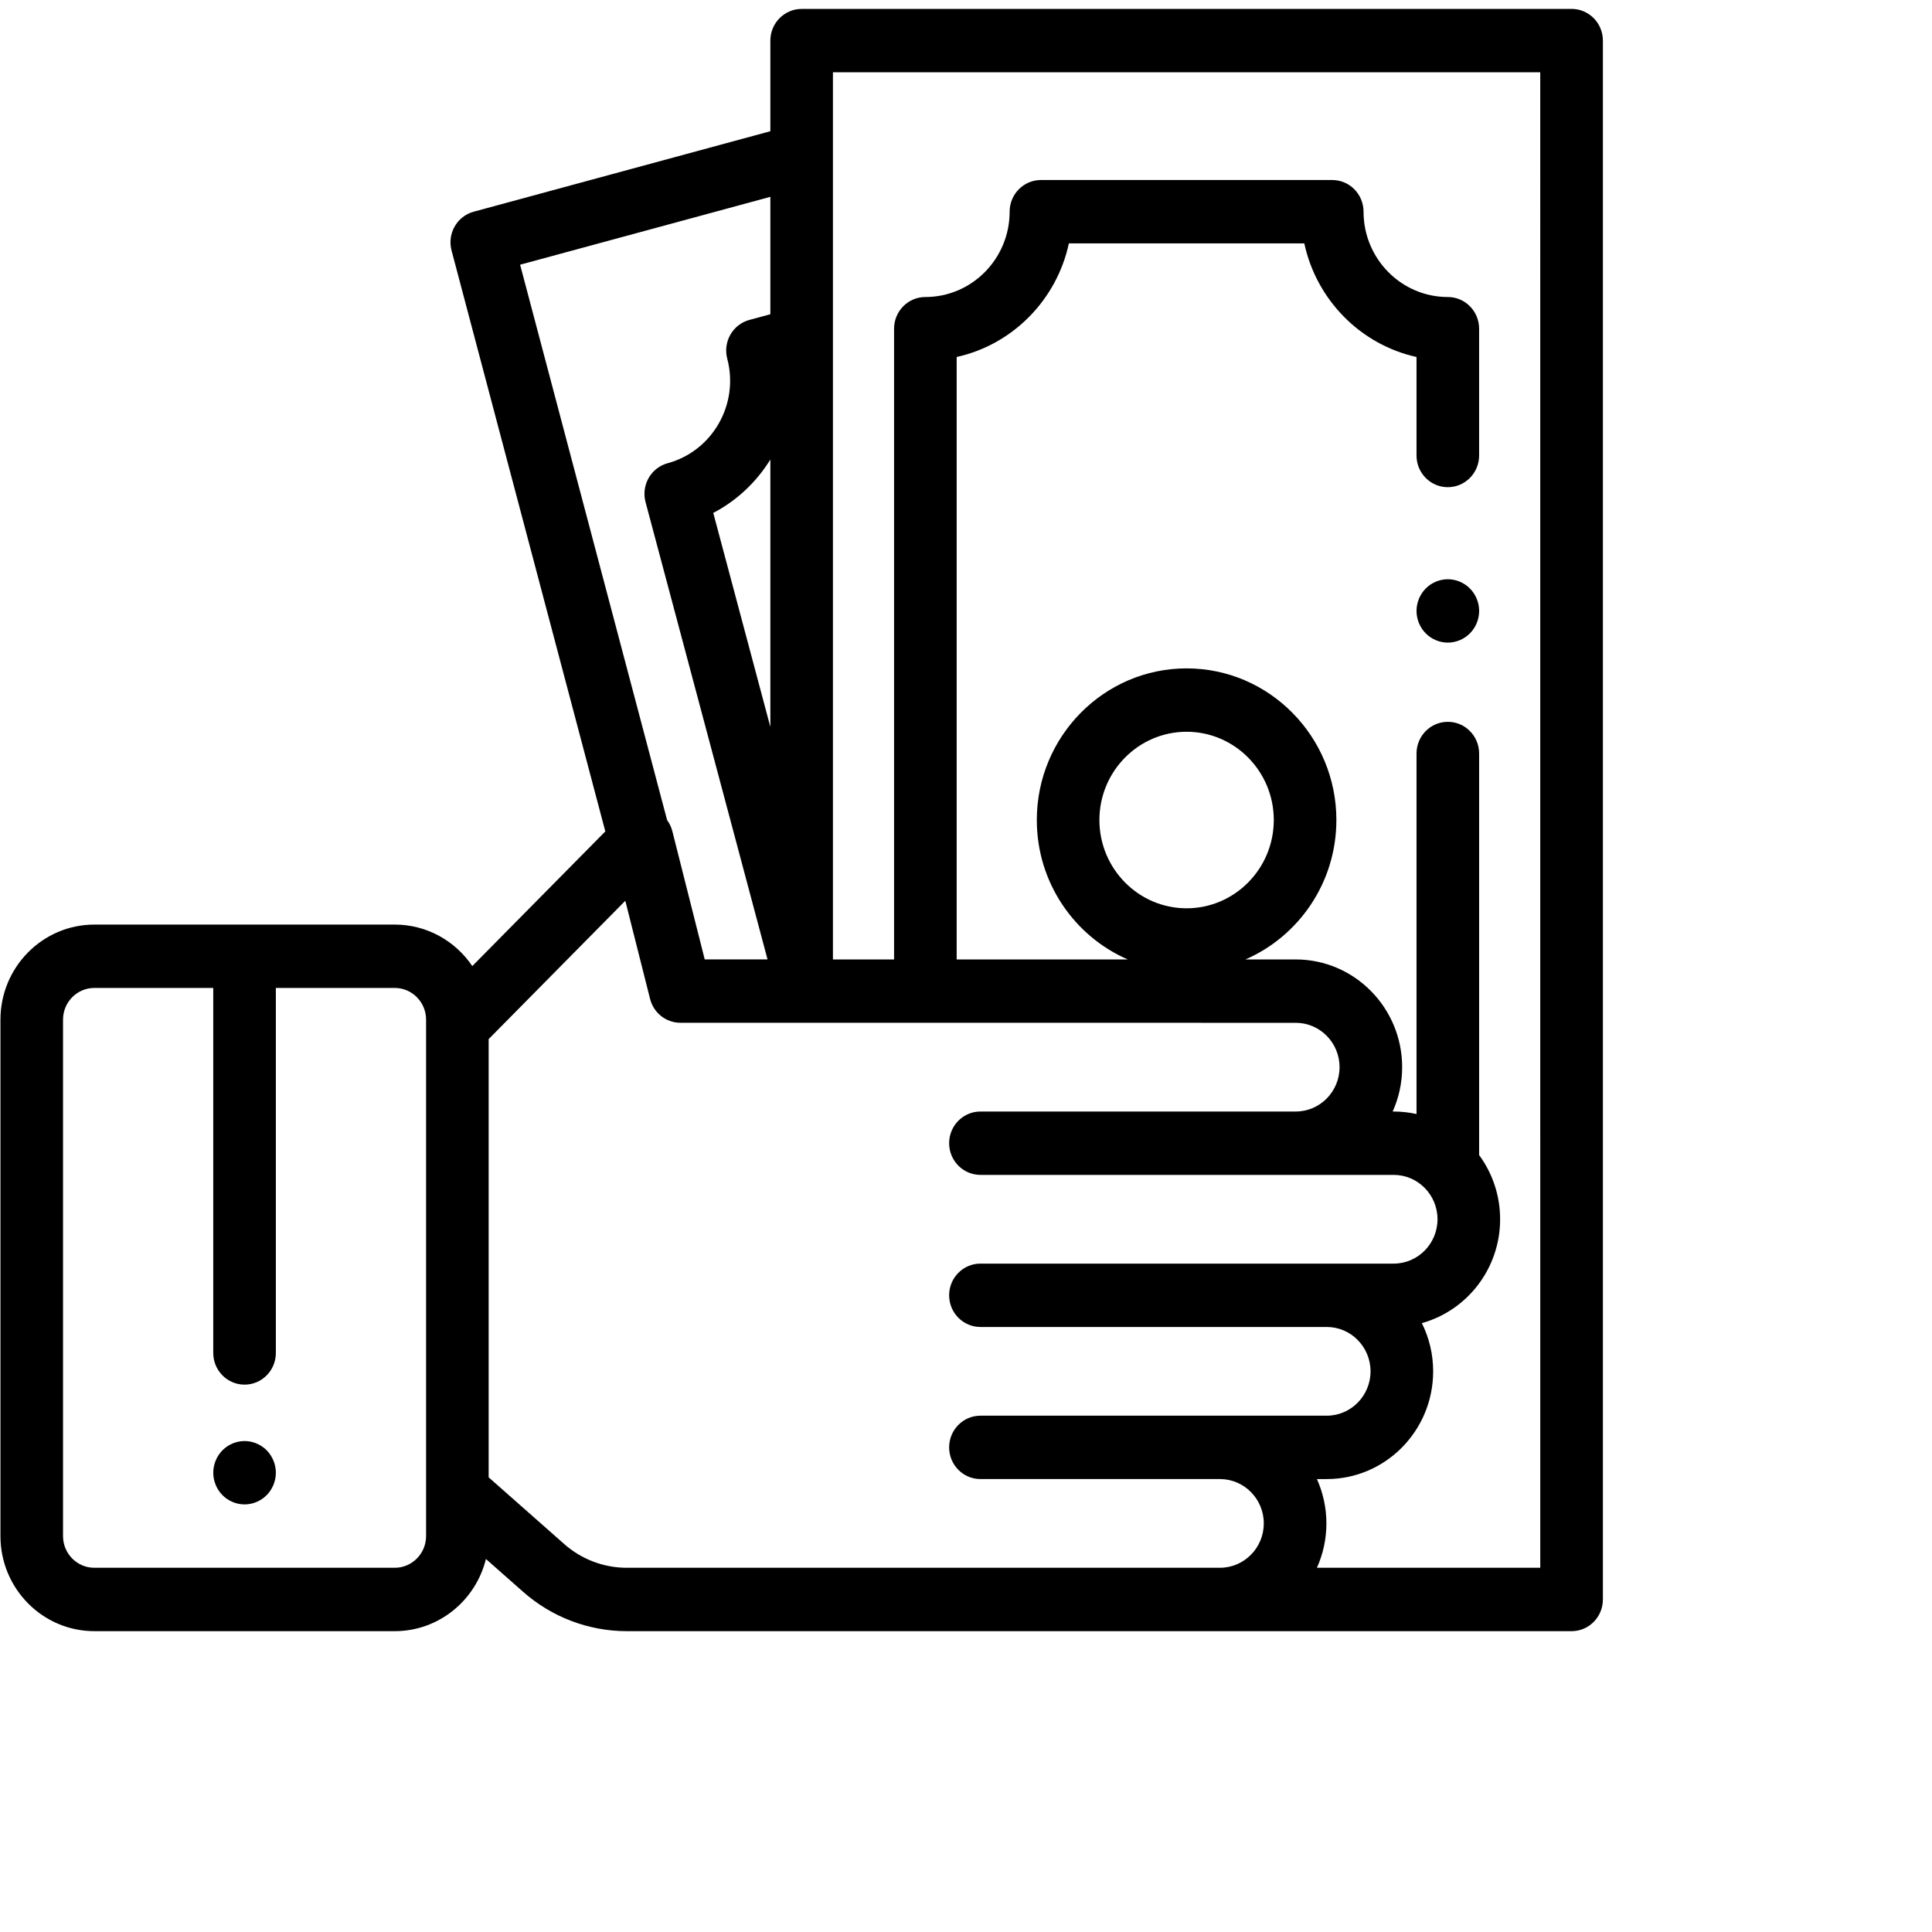 <?xml version="1.0" encoding="UTF-8"?>
<svg width="50pt" height="50pt" fill="#c02525" version="1.0" viewBox="0 0 50 50" xmlns="http://www.w3.org/2000/svg" xmlns:cc="http://creativecommons.org/ns#" xmlns:dc="http://purl.org/dc/elements/1.1/" xmlns:rdf="http://www.w3.org/1999/02/22-rdf-syntax-ns#" xmlns:xlink="http://www.w3.org/1999/xlink">
<g transform="matrix(.081 0 0 .082 .011 .23)" fill="#000" stroke-width="9.22">
<g fill="#000" stroke-width="9.22">
<path d="m85.072 454.93c-1.859-1.861-4.439-2.93-7.069-2.93s-5.21 1.069-7.07 2.93-2.93 4.44-2.93 7.07 1.069 5.21 2.93 7.069c1.86 1.86 4.44 2.931 7.07 2.931s5.21-1.07 7.069-2.931c1.86-1.859 2.931-4.439 2.931-7.069s-1.07-5.21-2.931-7.07z" fill="#000" stroke-width="9.22"/>
</g>
<g fill="#000" stroke-width="9.22">
<path d="m469.52 182.94c-1.86-1.861-4.43-2.93-7.07-2.93-2.63 0-5.21 1.069-7.07 2.93-1.859 1.86-2.93 4.44-2.93 7.07s1.07 5.21 2.93 7.069c1.86 1.86 4.44 2.931 7.07 2.931 2.64 0 5.21-1.07 7.07-2.931 1.869-1.859 2.939-4.439 2.939-7.069s-1.07-5.21-2.939-7.07z" fill="#000" stroke-width="9.22"/>
</g>
<g fill="#000" stroke-width="9.22">
<path d="m509.06 2.929c-1.876-1.875-4.42-2.929-7.073-2.929l-245.99 0.013c-5.522 0-9.999 4.478-9.999 10v28.597l-94.789 25.399c-5.335 1.43-8.501 6.913-7.071 12.247l49.127 183.34-42.499 42.499c-5.409-7.898-14.491-13.092-24.764-13.092h-95.997c-16.542 0-29.999 13.458-29.999 29.999v163c0 16.542 13.457 30 29.999 30h95.998c14.053 0 25.875-9.716 29.115-22.78l11.89 10.369c9.179 8.004 20.939 12.412 33.118 12.412h301.87c5.522 0 10-4.478 10-10v-492c-2e-3 -2.652-1.054-5.196-2.929-7.071zm-373.06 479.07c0 5.513-4.486 10-10 10h-95.997c-5.514 0-10-4.486-10-10v-163c0-5.514 4.486-10 10-10h37.999v115.2c0 5.522 4.478 10 10 10s10-4.478 10-10v-115.2h37.999c5.514 0 10 4.486 10 10v163zm30.043-401.26 79.954-21.424v37.055l-6.702 1.796c-2.563 0.687-4.746 2.362-6.072 4.659s-1.686 5.026-0.999 7.588c3.843 14.341-4.698 29.134-19.039 32.977-2.565 0.688-4.752 2.366-6.077 4.668-1.325 2.301-1.682 5.035-0.989 7.599l38.979 144.34h-20.07l-10.343-40.464c-0.329-1.288-0.905-2.475-1.676-3.507zm79.954 61.49v84.381l-18.239-67.535c7.619-3.934 13.854-9.82 18.239-16.846zm143.66 349.77h-189.54c-7.345 0-14.438-2.658-19.974-7.485l-24.149-21.061v-138.31l43.658-43.658 7.918 30.98c1.132 4.427 5.119 7.523 9.688 7.523l196.6 0.012c7.72 0 14 6.28 14 14s-6.28 14-14 14h-100.74c-5.522 0-10 4.478-10 10s4.478 10 10 10h132.04c7.72 0 14 6.28 14 14s-6.28 14-14 14h-132.04c-5.522 0-10 4.478-10 10s4.478 10 10 10h110.64c7.72 0 14 6.28 14 14s-6.28 14-14 14h-110.64c-5.522 0-10 4.478-10 10s4.478 10 10 10h76.533c7.72 0 14 6.28 14 14-1e-3 7.716-6.281 13.996-14 13.996zm102.33 0h-71.36c1.939-4.273 3.028-9.01 3.028-14s-1.089-9.727-3.028-14h3.139c18.747 0 33.999-15.252 33.999-33.999 0-5.468-1.305-10.635-3.609-15.217 14.396-3.954 25.005-17.149 25.005-32.782 0-7.584-2.498-14.595-6.711-20.255v-126.74c0-5.522-4.478-10-10-10s-10 4.478-10 10v113.79c-2.35-0.515-4.787-0.795-7.289-0.795h-0.328c1.939-4.273 3.028-9.01 3.028-14 0-18.748-15.252-33.999-33.999-33.999h-16.075c17.069-7.32 29.057-24.286 29.057-44.005 0-26.389-21.468-47.858-47.857-47.858-26.388 0-47.857 21.469-47.857 47.858 0 19.719 11.989 36.685 29.057 44.005h-54.663v-190.14c17.864-3.893 31.96-17.988 35.852-35.853h75.221c3.892 17.865 17.988 31.96 35.852 35.853v31.09c0 5.522 4.478 10 10 10s10-4.478 10-10v-40.018c0-5.522-4.478-10-10-10-14.847 0-26.924-12.079-26.924-26.925 0-5.522-4.478-10-10-10h-93.076c-5.522 0-10 4.478-10 10 0 14.847-12.078 26.925-26.924 26.925-5.522 0-10 4.478-10 10v199.07h-19.532v-279.99l225.99-0.011zm-113-208.14c-15.361 0-27.857-12.497-27.857-27.857s12.497-27.858 27.857-27.858 27.857 12.497 27.857 27.857-12.496 27.858-27.857 27.858z" fill="#000" stroke-width="9.22"/>
</g>
</g>
</svg>
